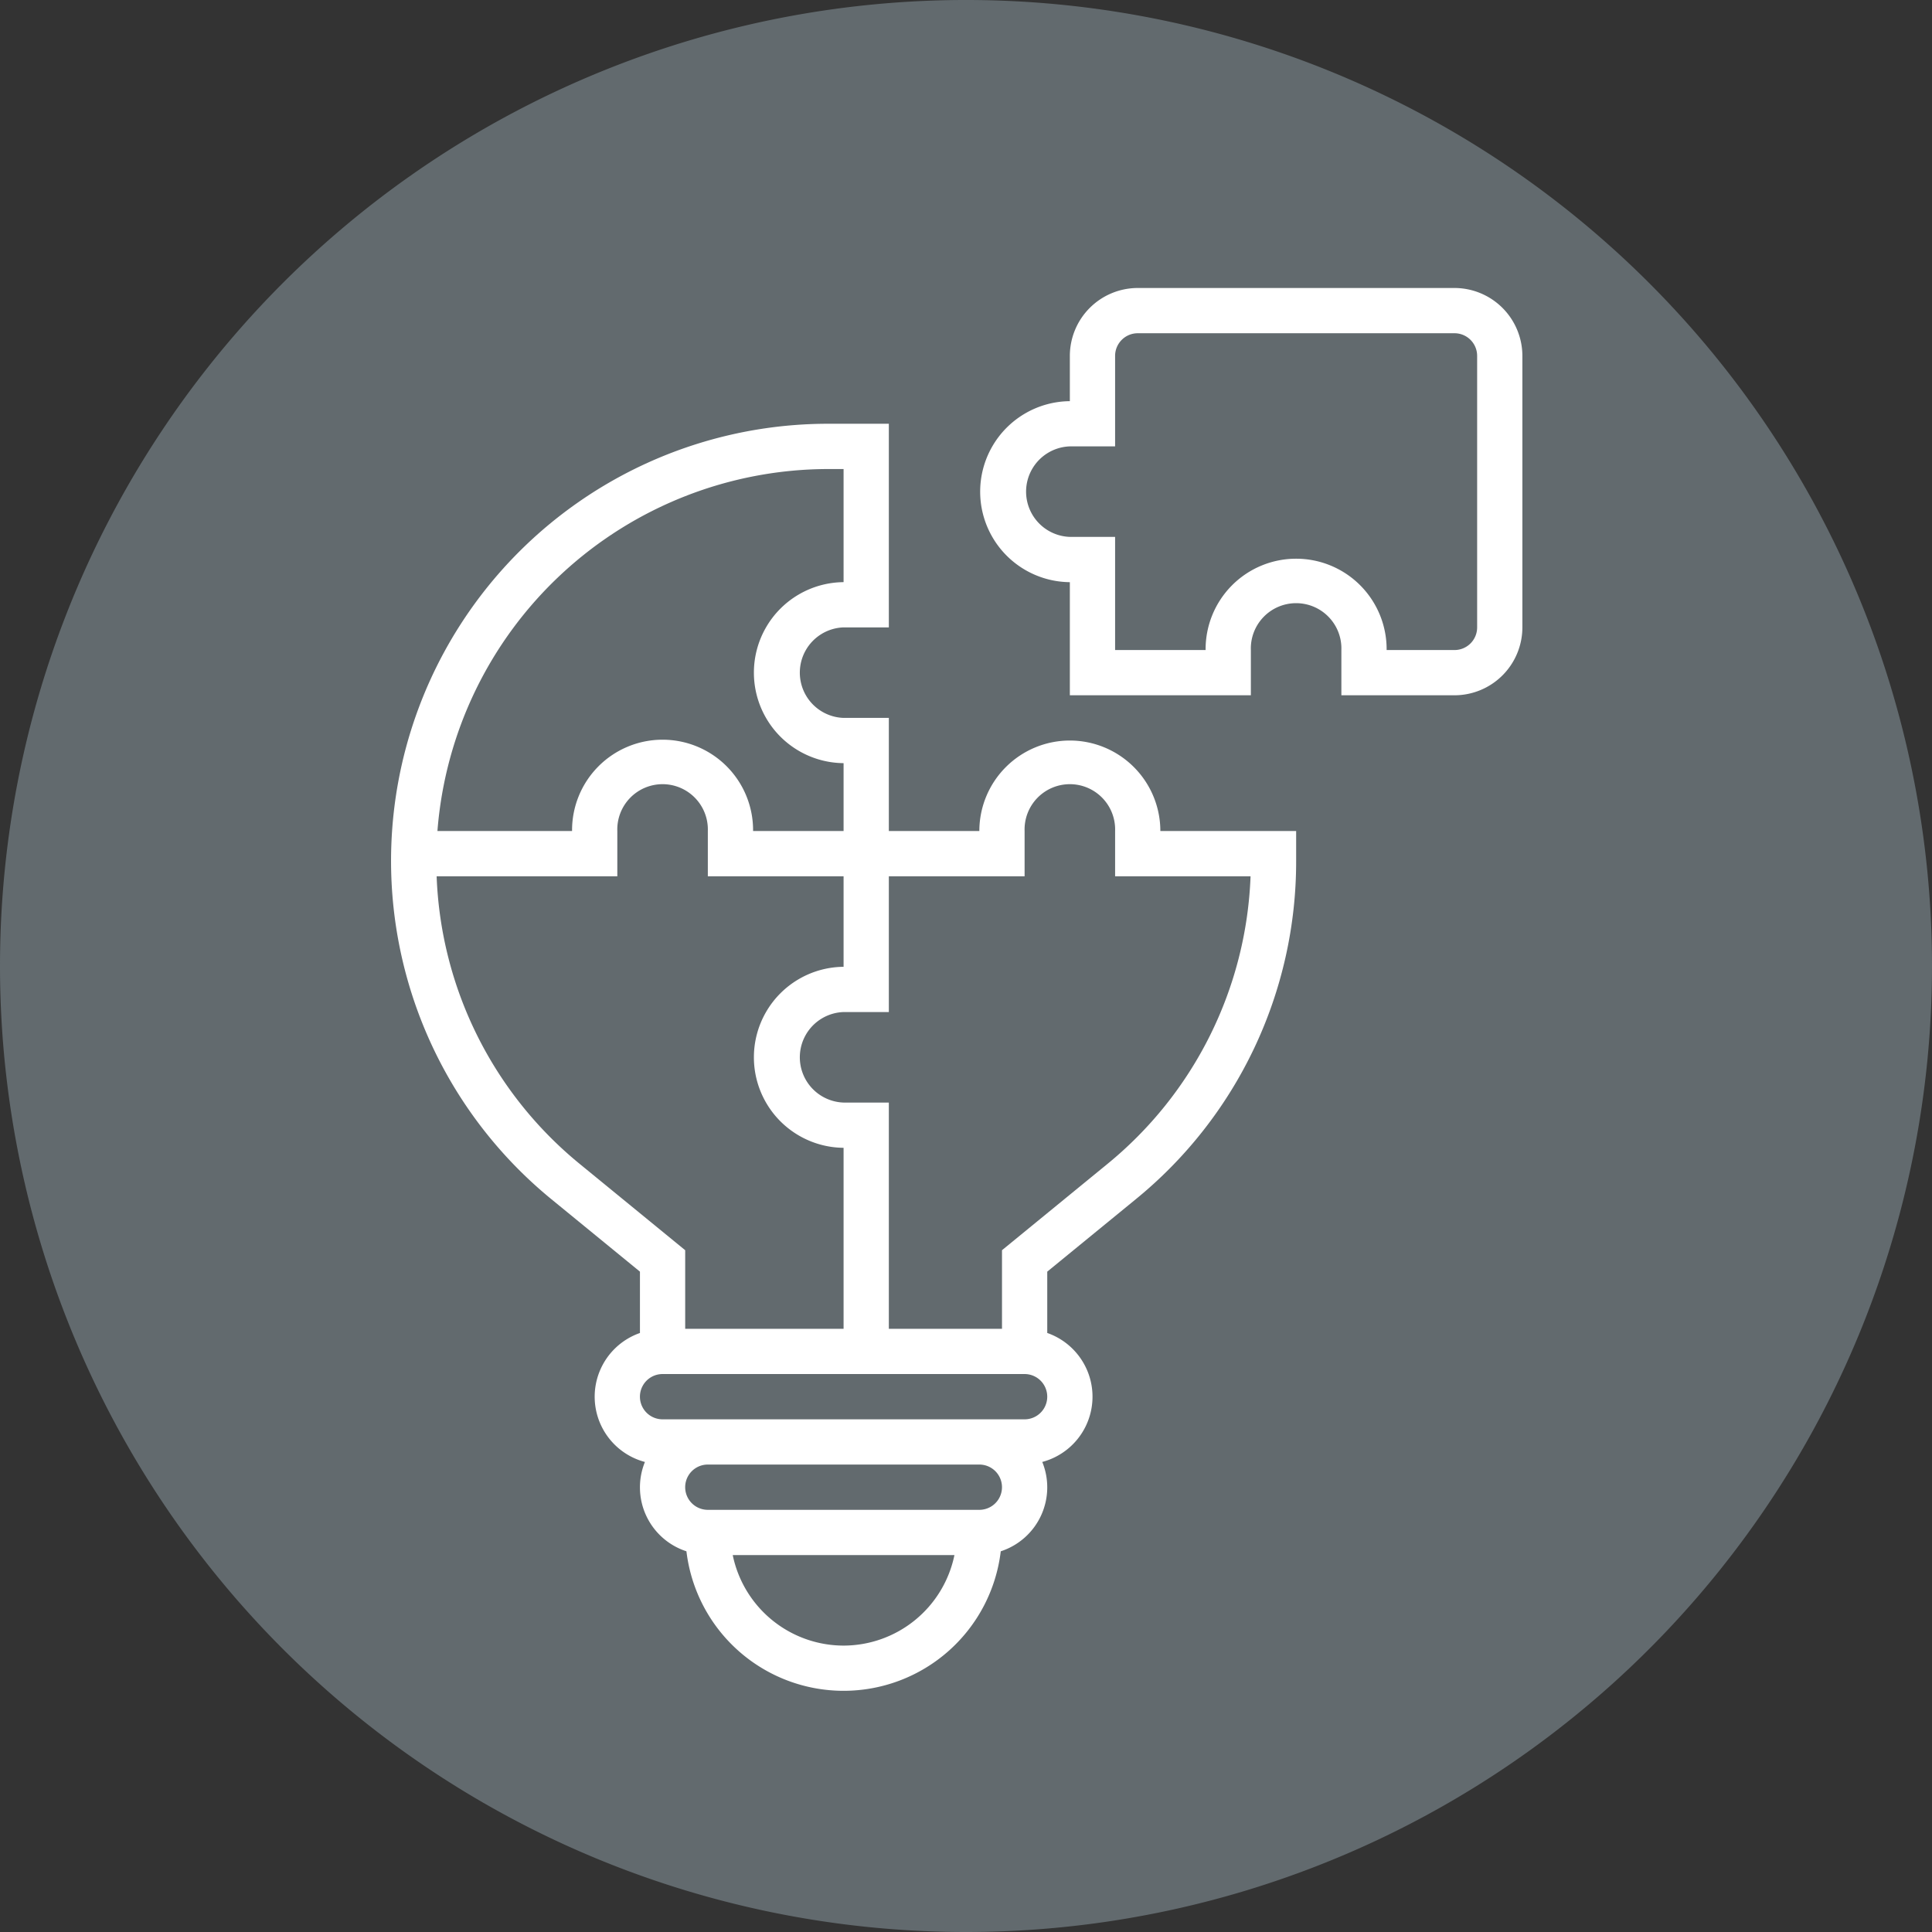 <svg xmlns="http://www.w3.org/2000/svg" xmlns:xlink="http://www.w3.org/1999/xlink" width="256" height="256" viewBox="0 0 256 256"><rect x="0" y="0" width="256" height="256" fill="#333333" stroke="none"/><defs><clipPath id="b"><rect width="256" height="256"/></clipPath></defs><g id="a" clip-path="url(#b)"><path d="M0,128A128,128,0,1,1,128,256,128,128,0,0,1,0,128Z" transform="translate(0 0)" fill="#626a6e" fill-rule="evenodd"/><g transform="translate(51.816 38.161)"><path d="M95.961,1H53.987a9.005,9.005,0,0,0-8.994,8.995v6a11.993,11.993,0,0,0,0,23.985V54.967H68.978v-6a6,6,0,1,1,11.993,0v6H95.961a9.005,9.005,0,0,0,8.994-8.995V9.995A9.005,9.005,0,0,0,95.961,1Zm3,44.973a3,3,0,0,1-3,3H86.967a11.993,11.993,0,1,0-23.985,0H50.989V33.98h-6a6,6,0,0,1,0-11.993h6V9.995a3,3,0,0,1,3-3H95.961a3,3,0,0,1,3,3Z" transform="translate(44.952 -1)" fill="#fff"/><path d="M96.945,48.974A12,12,0,0,0,84.952,60.967H72.96V45.976h-6a6,6,0,0,1,0-11.993h6V7H64.921A57.921,57.921,0,0,0,28.245,109.75l11.735,9.6v8.128a8.943,8.943,0,0,0,.66,17.09,8.908,8.908,0,0,0,5.5,11.837,20.973,20.973,0,0,0,41.65,0,8.911,8.911,0,0,0,5.5-11.84,8.943,8.943,0,0,0,.66-17.09V119.35l11.735-9.6a57.7,57.7,0,0,0,21.245-44.826V60.967H108.937A12,12,0,0,0,96.945,48.974ZM64.921,13h2.042V27.987a11.993,11.993,0,0,0,0,23.985v8.995H54.971a11.993,11.993,0,1,0-23.985,0H13.146A51.994,51.994,0,0,1,64.921,13ZM32.041,105.109a51.7,51.7,0,0,1-19-38.146H36.982v-6a6,6,0,1,1,11.993,0v6H66.963V78.956a11.993,11.993,0,0,0,0,23.985v23.985H45.976V116.511ZM66.963,168.9a15.019,15.019,0,0,1-14.688-11.993H81.651A15.019,15.019,0,0,1,66.963,168.9Zm17.989-17.989H48.974a3,3,0,1,1,0-6H84.952a3,3,0,1,1,0,6Zm6-11.993H42.978a3,3,0,1,1,0-6H90.949a3,3,0,1,1,0,6Zm10.937-33.81-13.935,11.4v10.416H72.96V96.945h-6a6,6,0,0,1,0-11.993h6V66.963H90.949v-6a6,6,0,1,1,11.993,0v6h17.947A51.7,51.7,0,0,1,101.886,105.109Z" transform="translate(-7 10.989)" fill="#fff"/></g></g></svg>